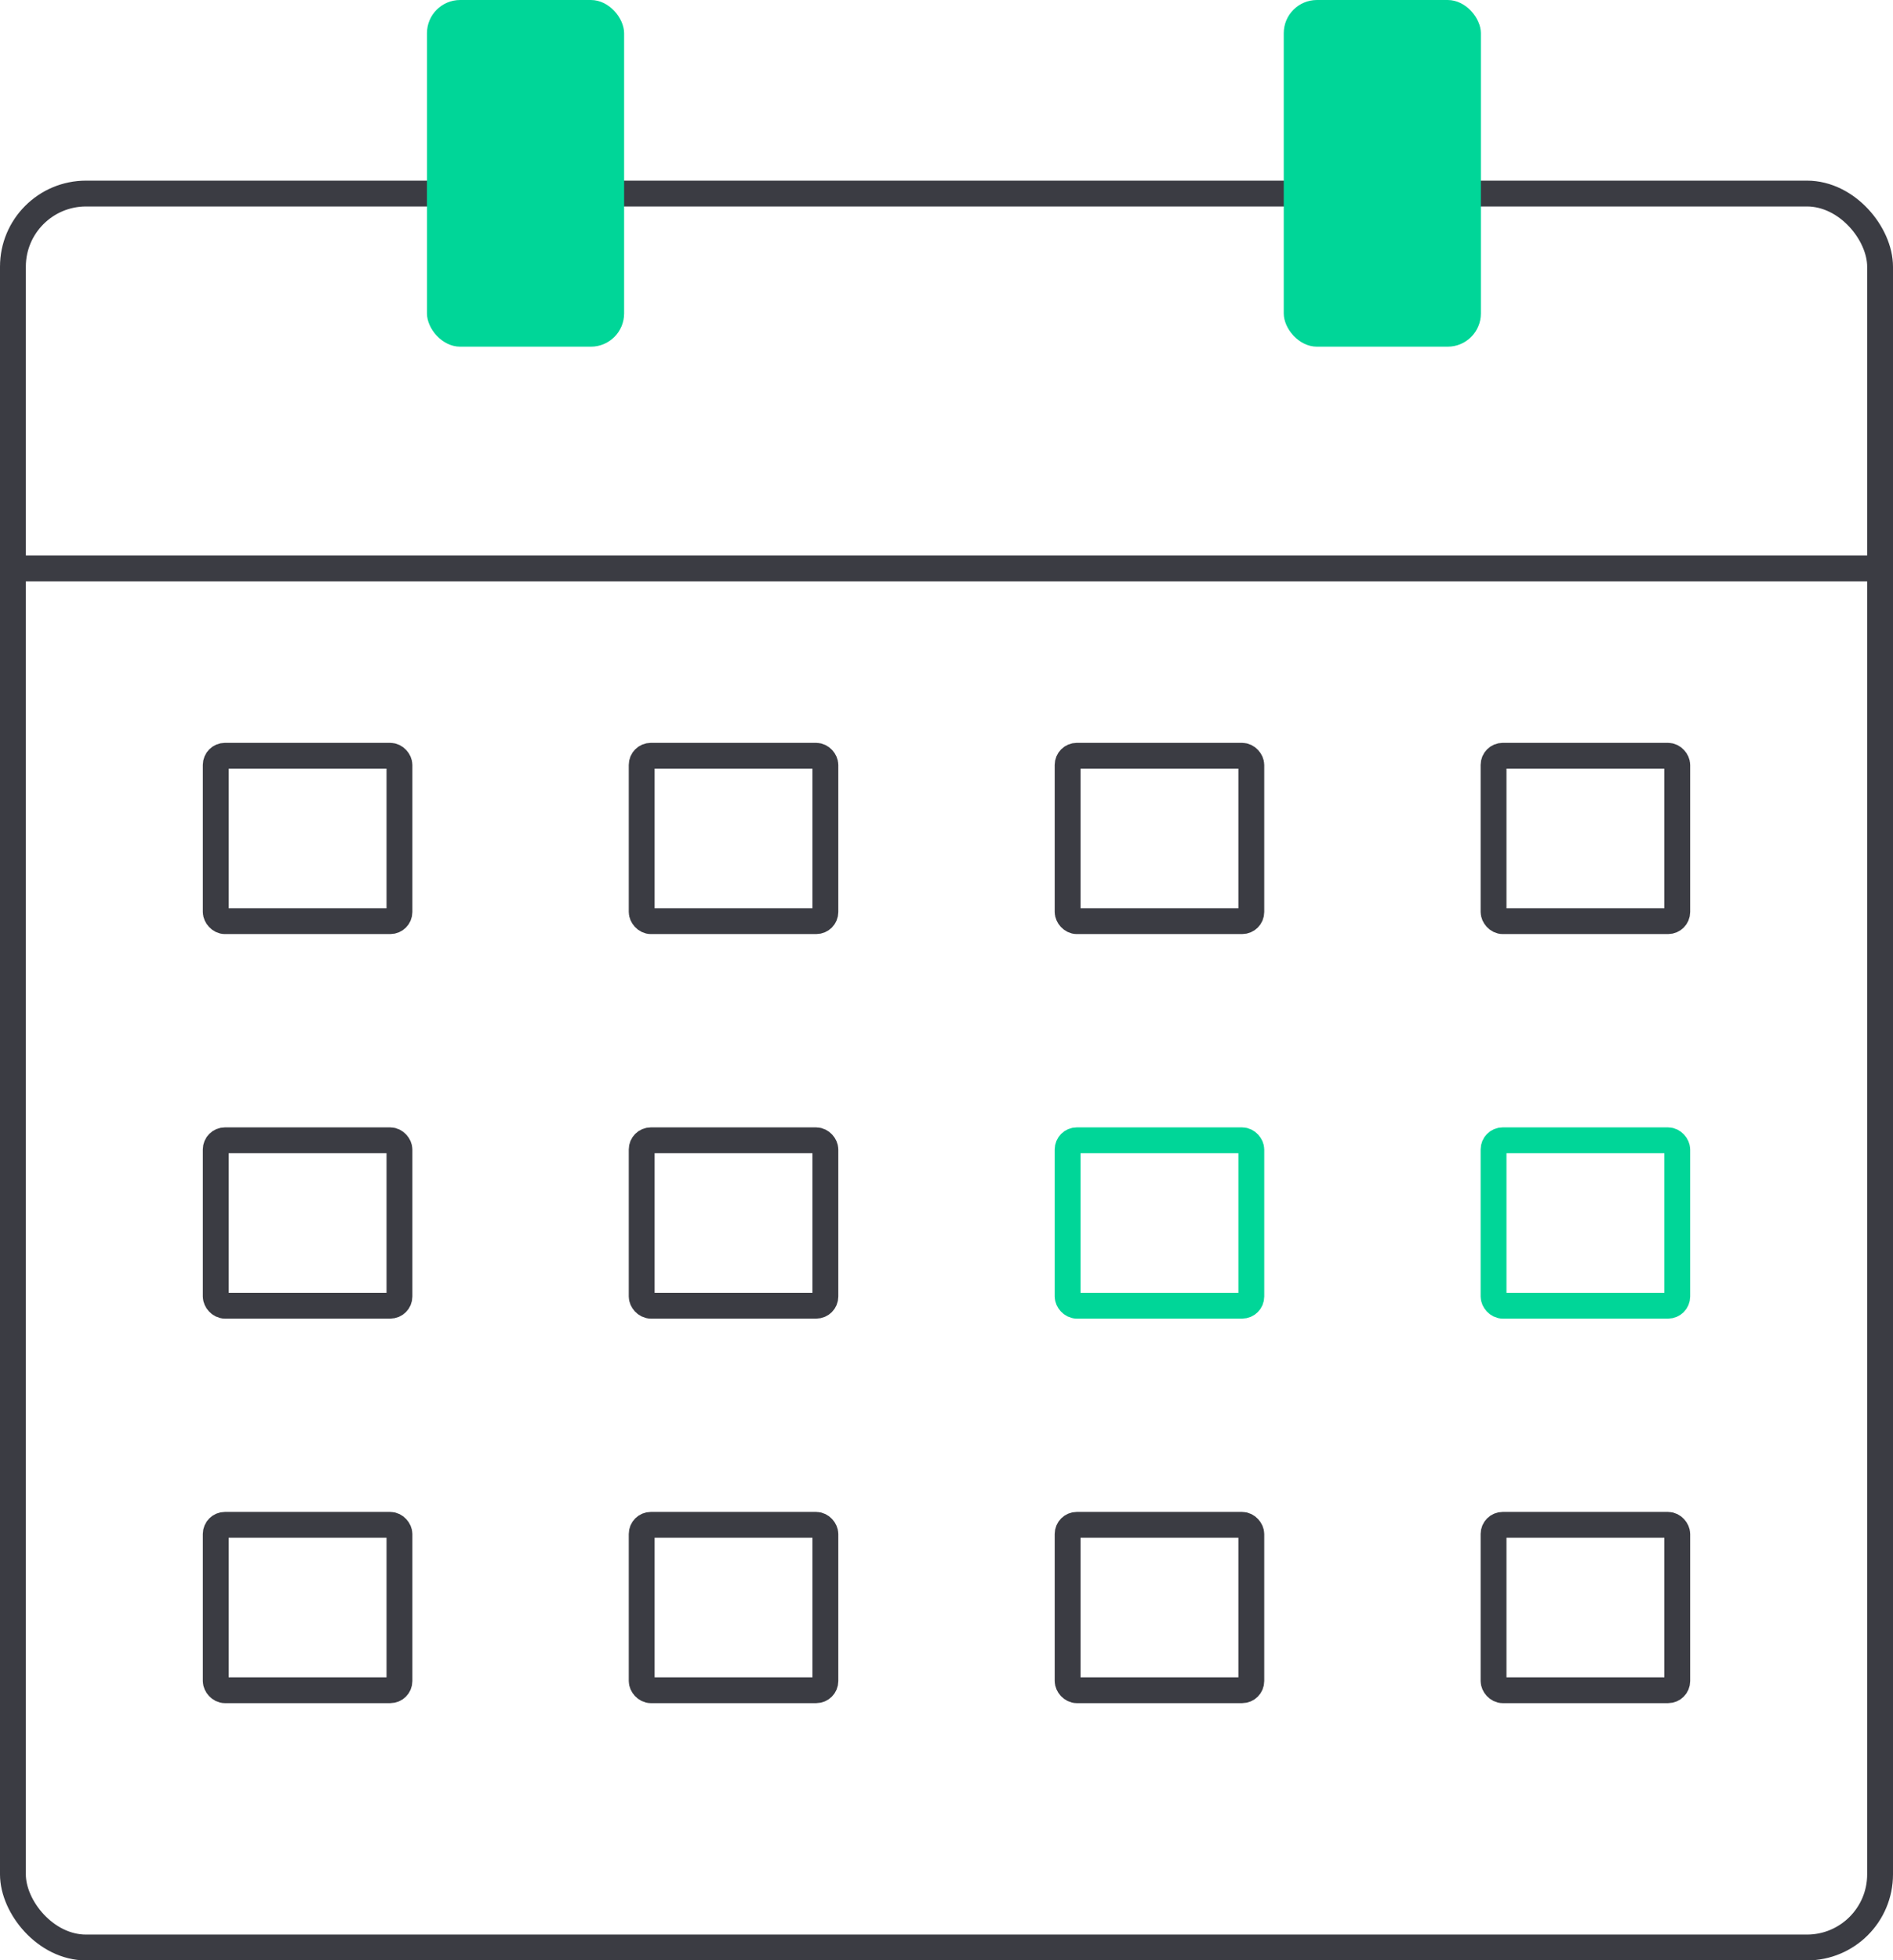 <?xml version="1.0" encoding="UTF-8"?> <svg xmlns="http://www.w3.org/2000/svg" id="b" viewBox="0 0 146.53 151.71"><defs><style>.d{stroke:#00d698;}.d,.e{fill:none;stroke-miterlimit:10;stroke-width:2px;}.f{fill:#00d698;stroke-width:0px;}.e{stroke:#3b3c43;}</style></defs><g id="c"><rect class="e" x="1" y="14.98" width="144.53" height="135.74" rx="5.66" ry="5.66"></rect><line class="e" x1="145.53" y1="43.99" x2="1" y2="43.99"></line><rect class="e" x="16.7" y="58.49" width="14.22" height="12.8" rx=".71" ry=".71"></rect><rect class="e" x="49.67" y="58.49" width="14.22" height="12.8" rx=".71" ry=".71"></rect><rect class="e" x="82.64" y="58.49" width="14.22" height="12.8" rx=".71" ry=".71"></rect><rect class="e" x="115.61" y="58.49" width="14.22" height="12.8" rx=".71" ry=".71"></rect><rect class="e" x="16.7" y="88.25" width="14.22" height="12.8" rx=".71" ry=".71"></rect><rect class="e" x="49.67" y="88.25" width="14.22" height="12.8" rx=".71" ry=".71"></rect><rect class="d" x="82.64" y="88.25" width="14.22" height="12.8" rx=".71" ry=".71"></rect><rect class="d" x="115.61" y="88.25" width="14.22" height="12.8" rx=".71" ry=".71"></rect><rect class="e" x="16.7" y="118.01" width="14.22" height="12.8" rx=".71" ry=".71"></rect><rect class="e" x="49.67" y="118.01" width="14.22" height="12.8" rx=".71" ry=".71"></rect><rect class="e" x="82.64" y="118.01" width="14.22" height="12.8" rx=".71" ry=".71"></rect><rect class="e" x="115.61" y="118.01" width="14.22" height="12.8" rx=".71" ry=".71"></rect><rect class="f" x="33.05" y="0" width="15.26" height="26.83" rx="2.57" ry="2.57"></rect><rect class="f" x="99.37" y="0" width="15.26" height="26.83" rx="2.57" ry="2.57"></rect></g></svg> 